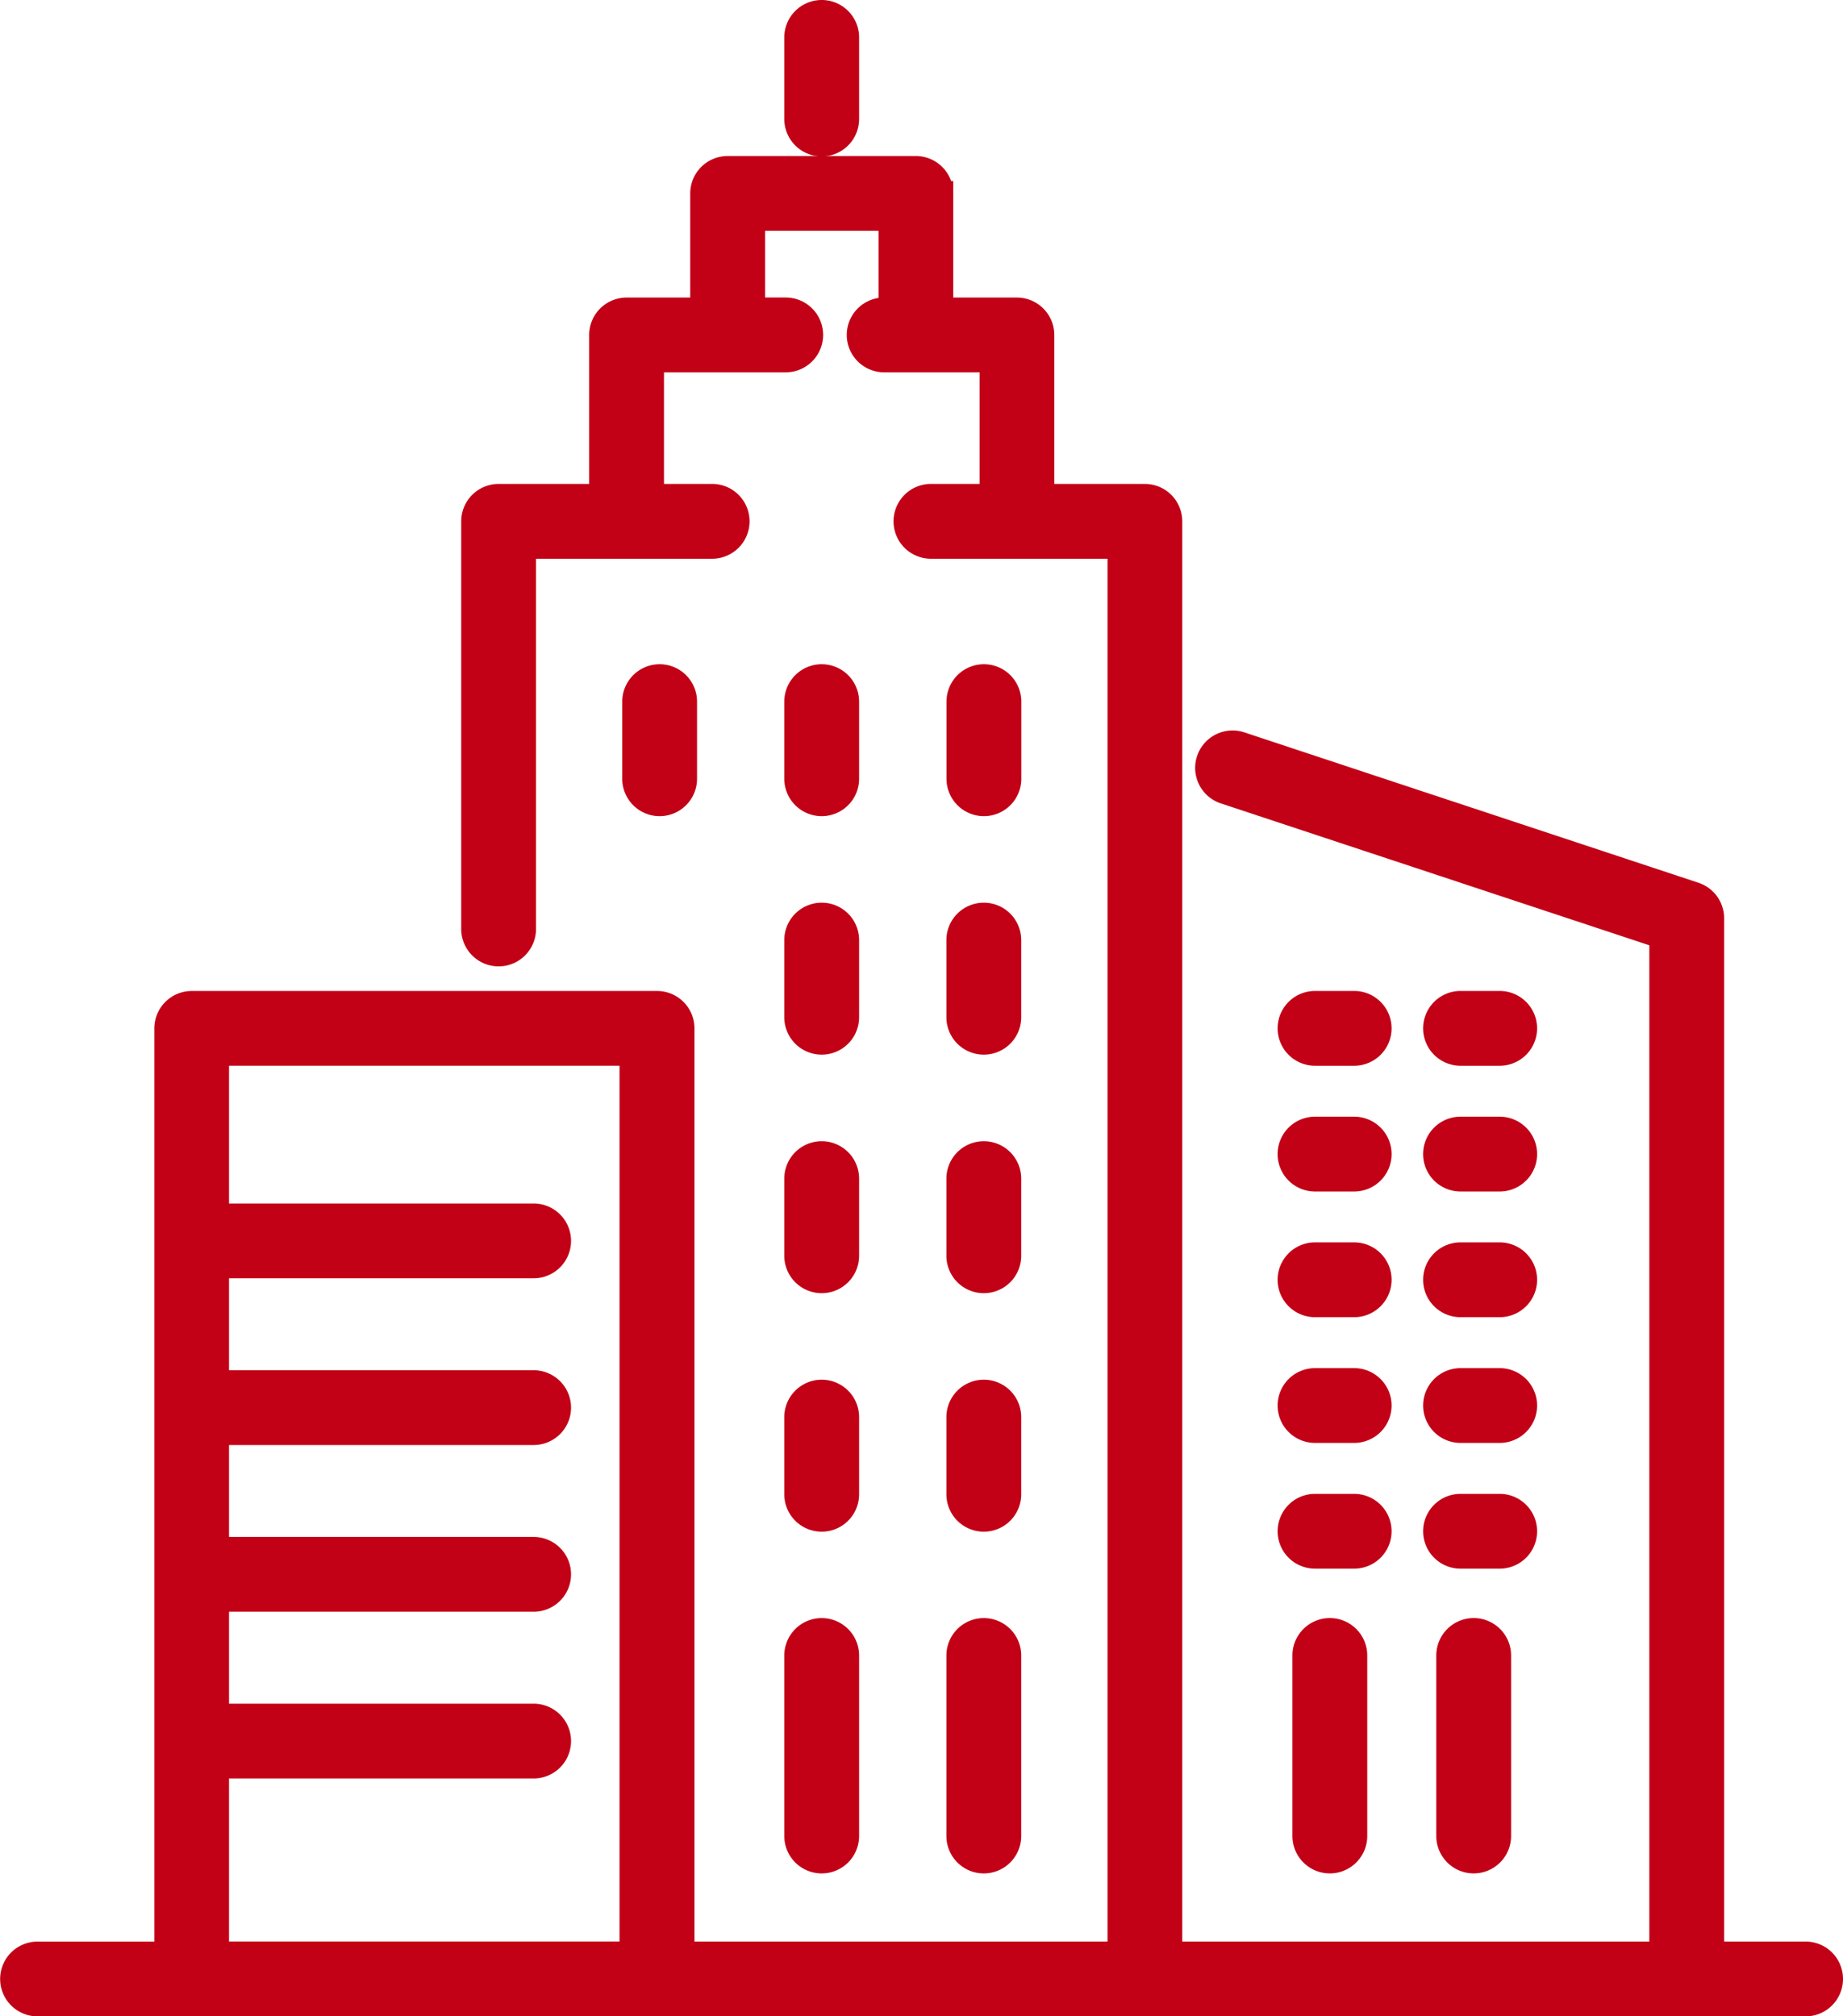 <?xml version="1.0" encoding="UTF-8"?>
<svg xmlns="http://www.w3.org/2000/svg" width="74.512" height="81.53" viewBox="0 0 74.512 81.53">
  <g id="Gruppe_160" data-name="Gruppe 160" transform="translate(-2188.982 -1251.769)">
    <path id="Pfad_140" data-name="Pfad 140" d="M2357.19,1433.288v-3.119a1.012,1.012,0,0,0-2.024,0v3.119a1.012,1.012,0,1,0,2.024,0Z" transform="translate(-140.527 -150.03)" fill="#c20016" stroke="#c20016" stroke-width="1"></path>
    <path id="Pfad_141" data-name="Pfad 141" d="M2399.329,1434.3a1.012,1.012,0,0,0,1.012-1.012v-3.119a1.012,1.012,0,0,0-2.024,0v3.119A1.012,1.012,0,0,0,2399.329,1434.3Z" transform="translate(-177.126 -150.03)" fill="#c20016" stroke="#c20016" stroke-width="1"></path>
    <path id="Pfad_142" data-name="Pfad 142" d="M2442.5,1434.3a1.012,1.012,0,0,0,1.012-1.012v-3.119a1.012,1.012,0,0,0-2.024,0v3.119A1.012,1.012,0,0,0,2442.5,1434.3Z" transform="translate(-213.739 -150.03)" fill="#c20016" stroke="#c20016" stroke-width="1"></path>
    <path id="Pfad_143" data-name="Pfad 143" d="M2534.628,1683.164a1.013,1.013,0,0,0-1.012,1.012v7.3a1.012,1.012,0,0,0,2.025,0v-7.3A1.012,1.012,0,0,0,2534.628,1683.164Z" transform="translate(-291.882 -365.469)" fill="#c20016" stroke="#c20016" stroke-width="1"></path>
    <path id="Pfad_144" data-name="Pfad 144" d="M2571.9,1684.176v7.3a1.012,1.012,0,1,0,2.024,0v-7.3a1.012,1.012,0,1,0-2.024,0Z" transform="translate(-324.349 -365.469)" fill="#c20016" stroke="#c20016" stroke-width="1"></path>
    <path id="Pfad_145" data-name="Pfad 145" d="M2398.317,1496.793a1.012,1.012,0,0,0,2.024,0v-3.12a1.012,1.012,0,1,0-2.024,0Z" transform="translate(-177.126 -203.892)" fill="#c20016" stroke="#c20016" stroke-width="1"></path>
    <path id="Pfad_146" data-name="Pfad 146" d="M2441.484,1496.793a1.012,1.012,0,0,0,2.024,0v-3.12a1.012,1.012,0,1,0-2.024,0Z" transform="translate(-213.739 -203.892)" fill="#c20016" stroke="#c20016" stroke-width="1"></path>
    <path id="Pfad_147" data-name="Pfad 147" d="M2398.317,1560.3a1.012,1.012,0,1,0,2.024,0v-3.12a1.012,1.012,0,0,0-2.024,0Z" transform="translate(-177.126 -257.754)" fill="#c20016" stroke="#c20016" stroke-width="1"></path>
    <path id="Pfad_148" data-name="Pfad 148" d="M2441.484,1560.3a1.012,1.012,0,1,0,2.024,0v-3.12a1.012,1.012,0,0,0-2.024,0Z" transform="translate(-213.739 -257.754)" fill="#c20016" stroke="#c20016" stroke-width="1"></path>
    <path id="Pfad_149" data-name="Pfad 149" d="M2398.317,1623.8a1.012,1.012,0,0,0,2.024,0v-3.121a1.012,1.012,0,1,0-2.024,0Z" transform="translate(-177.126 -311.61)" fill="#c20016" stroke="#c20016" stroke-width="1"></path>
    <path id="Pfad_150" data-name="Pfad 150" d="M2441.484,1623.8a1.012,1.012,0,0,0,2.024,0v-3.121a1.012,1.012,0,1,0-2.024,0Z" transform="translate(-213.739 -311.61)" fill="#c20016" stroke="#c20016" stroke-width="1"></path>
    <path id="Pfad_151" data-name="Pfad 151" d="M2398.317,1691.48a1.012,1.012,0,0,0,2.024,0v-7.3a1.012,1.012,0,1,0-2.024,0Z" transform="translate(-177.126 -365.472)" fill="#c20016" stroke="#c20016" stroke-width="1"></path>
    <path id="Pfad_152" data-name="Pfad 152" d="M2441.484,1691.48a1.012,1.012,0,0,0,2.024,0v-7.3a1.012,1.012,0,1,0-2.024,0Z" transform="translate(-213.739 -365.472)" fill="#c20016" stroke="#c20016" stroke-width="1"></path>
    <path id="Pfad_153" data-name="Pfad 153" d="M2262.994,1367.026a1.012,1.012,0,0,0-1.012-1.012h-3.794v-41.876a1.012,1.012,0,0,0-.694-.961l-18.361-6.081a1.012,1.012,0,1,0-.637,1.922l17.668,5.851v41.145H2236.28v-57.926a1.012,1.012,0,0,0-1.012-1.012h-4.161v-6.524a1.013,1.013,0,0,0-1.012-1.012h-3.074v-4.711a1.013,1.013,0,0,0-1.012-1.012H2218.4a1.012,1.012,0,0,0-1.012,1.012v4.711h-3.074a1.013,1.013,0,0,0-1.012,1.012v6.524h-4.161a1.012,1.012,0,0,0-1.012,1.012v16.483a1.012,1.012,0,1,0,2.024,0V1309.1h7.621a1.012,1.012,0,0,0,0-2.025h-2.447v-5.512h5.421a1.012,1.012,0,1,0,0-2.025h-1.335v-3.7H2225v3.7h-.271a1.012,1.012,0,1,0,0,2.025h4.357v5.512h-2.466a1.012,1.012,0,0,0,0,2.025h7.639v56.913h-17.7V1328.59a1.012,1.012,0,0,0-1.012-1.012h-18.812a1.012,1.012,0,0,0-1.012,1.012v37.425h-5.223a1.012,1.012,0,1,0,0,2.024h71.488A1.012,1.012,0,0,0,2262.994,1367.026Zm-65.253-8.606h12.816a1.012,1.012,0,0,0,0-2.024h-12.816v-4.718h12.816a1.012,1.012,0,0,0,0-2.024h-12.816v-4.717h12.816a1.012,1.012,0,0,0,0-2.024h-12.816v-4.718h12.816a1.012,1.012,0,1,0,0-2.024h-12.816V1329.6h16.788v36.412h-16.788Z" transform="translate(0 -35.239)" fill="#c20016" stroke="#c20016" stroke-width="1"></path>
    <path id="Pfad_154" data-name="Pfad 154" d="M2530.69,1518.188h1.583a1.012,1.012,0,1,0,0-2.024h-1.583a1.012,1.012,0,1,0,0,2.024Z" transform="translate(-288.542 -223.826)" fill="#c20016" stroke="#c20016" stroke-width="1"></path>
    <path id="Pfad_155" data-name="Pfad 155" d="M2569.433,1518.188h1.583a1.012,1.012,0,1,0,0-2.024h-1.583a1.012,1.012,0,1,0,0,2.024Z" transform="translate(-321.402 -223.826)" fill="#c20016" stroke="#c20016" stroke-width="1"></path>
    <path id="Pfad_156" data-name="Pfad 156" d="M2530.69,1551.677h1.583a1.012,1.012,0,0,0,0-2.025h-1.583a1.012,1.012,0,0,0,0,2.025Z" transform="translate(-288.542 -252.23)" fill="#c20016" stroke="#c20016" stroke-width="1"></path>
    <path id="Pfad_157" data-name="Pfad 157" d="M2569.433,1551.677h1.583a1.012,1.012,0,1,0,0-2.025h-1.583a1.012,1.012,0,1,0,0,2.025Z" transform="translate(-321.402 -252.23)" fill="#c20016" stroke="#c20016" stroke-width="1"></path>
    <path id="Pfad_158" data-name="Pfad 158" d="M2530.69,1585.151h1.583a1.012,1.012,0,0,0,0-2.025h-1.583a1.012,1.012,0,0,0,0,2.025Z" transform="translate(-288.542 -280.622)" fill="#c20016" stroke="#c20016" stroke-width="1"></path>
    <path id="Pfad_159" data-name="Pfad 159" d="M2569.433,1585.151h1.583a1.012,1.012,0,1,0,0-2.025h-1.583a1.012,1.012,0,1,0,0,2.025Z" transform="translate(-321.402 -280.622)" fill="#c20016" stroke="#c20016" stroke-width="1"></path>
    <path id="Pfad_160" data-name="Pfad 160" d="M2530.69,1618.634h1.583a1.012,1.012,0,0,0,0-2.024h-1.583a1.012,1.012,0,0,0,0,2.024Z" transform="translate(-288.542 -309.021)" fill="#c20016" stroke="#c20016" stroke-width="1"></path>
    <path id="Pfad_161" data-name="Pfad 161" d="M2569.433,1618.634h1.583a1.012,1.012,0,1,0,0-2.024h-1.583a1.012,1.012,0,1,0,0,2.024Z" transform="translate(-321.402 -309.021)" fill="#c20016" stroke="#c20016" stroke-width="1"></path>
    <path id="Pfad_162" data-name="Pfad 162" d="M2530.69,1652.117h1.583a1.012,1.012,0,1,0,0-2.024h-1.583a1.012,1.012,0,1,0,0,2.024Z" transform="translate(-288.542 -337.42)" fill="#c20016" stroke="#c20016" stroke-width="1"></path>
    <path id="Pfad_163" data-name="Pfad 163" d="M2569.433,1652.117h1.583a1.012,1.012,0,1,0,0-2.024h-1.583a1.012,1.012,0,1,0,0,2.024Z" transform="translate(-321.402 -337.42)" fill="#c20016" stroke="#c20016" stroke-width="1"></path>
    <path id="Pfad_164" data-name="Pfad 164" d="M2398.317,1253.281v3.3a1.012,1.012,0,0,0,2.024,0v-3.3a1.012,1.012,0,0,0-2.024,0Z" transform="translate(-177.126)" fill="#c20016" stroke="#c20016" stroke-width="1"></path>
  </g>
</svg>

